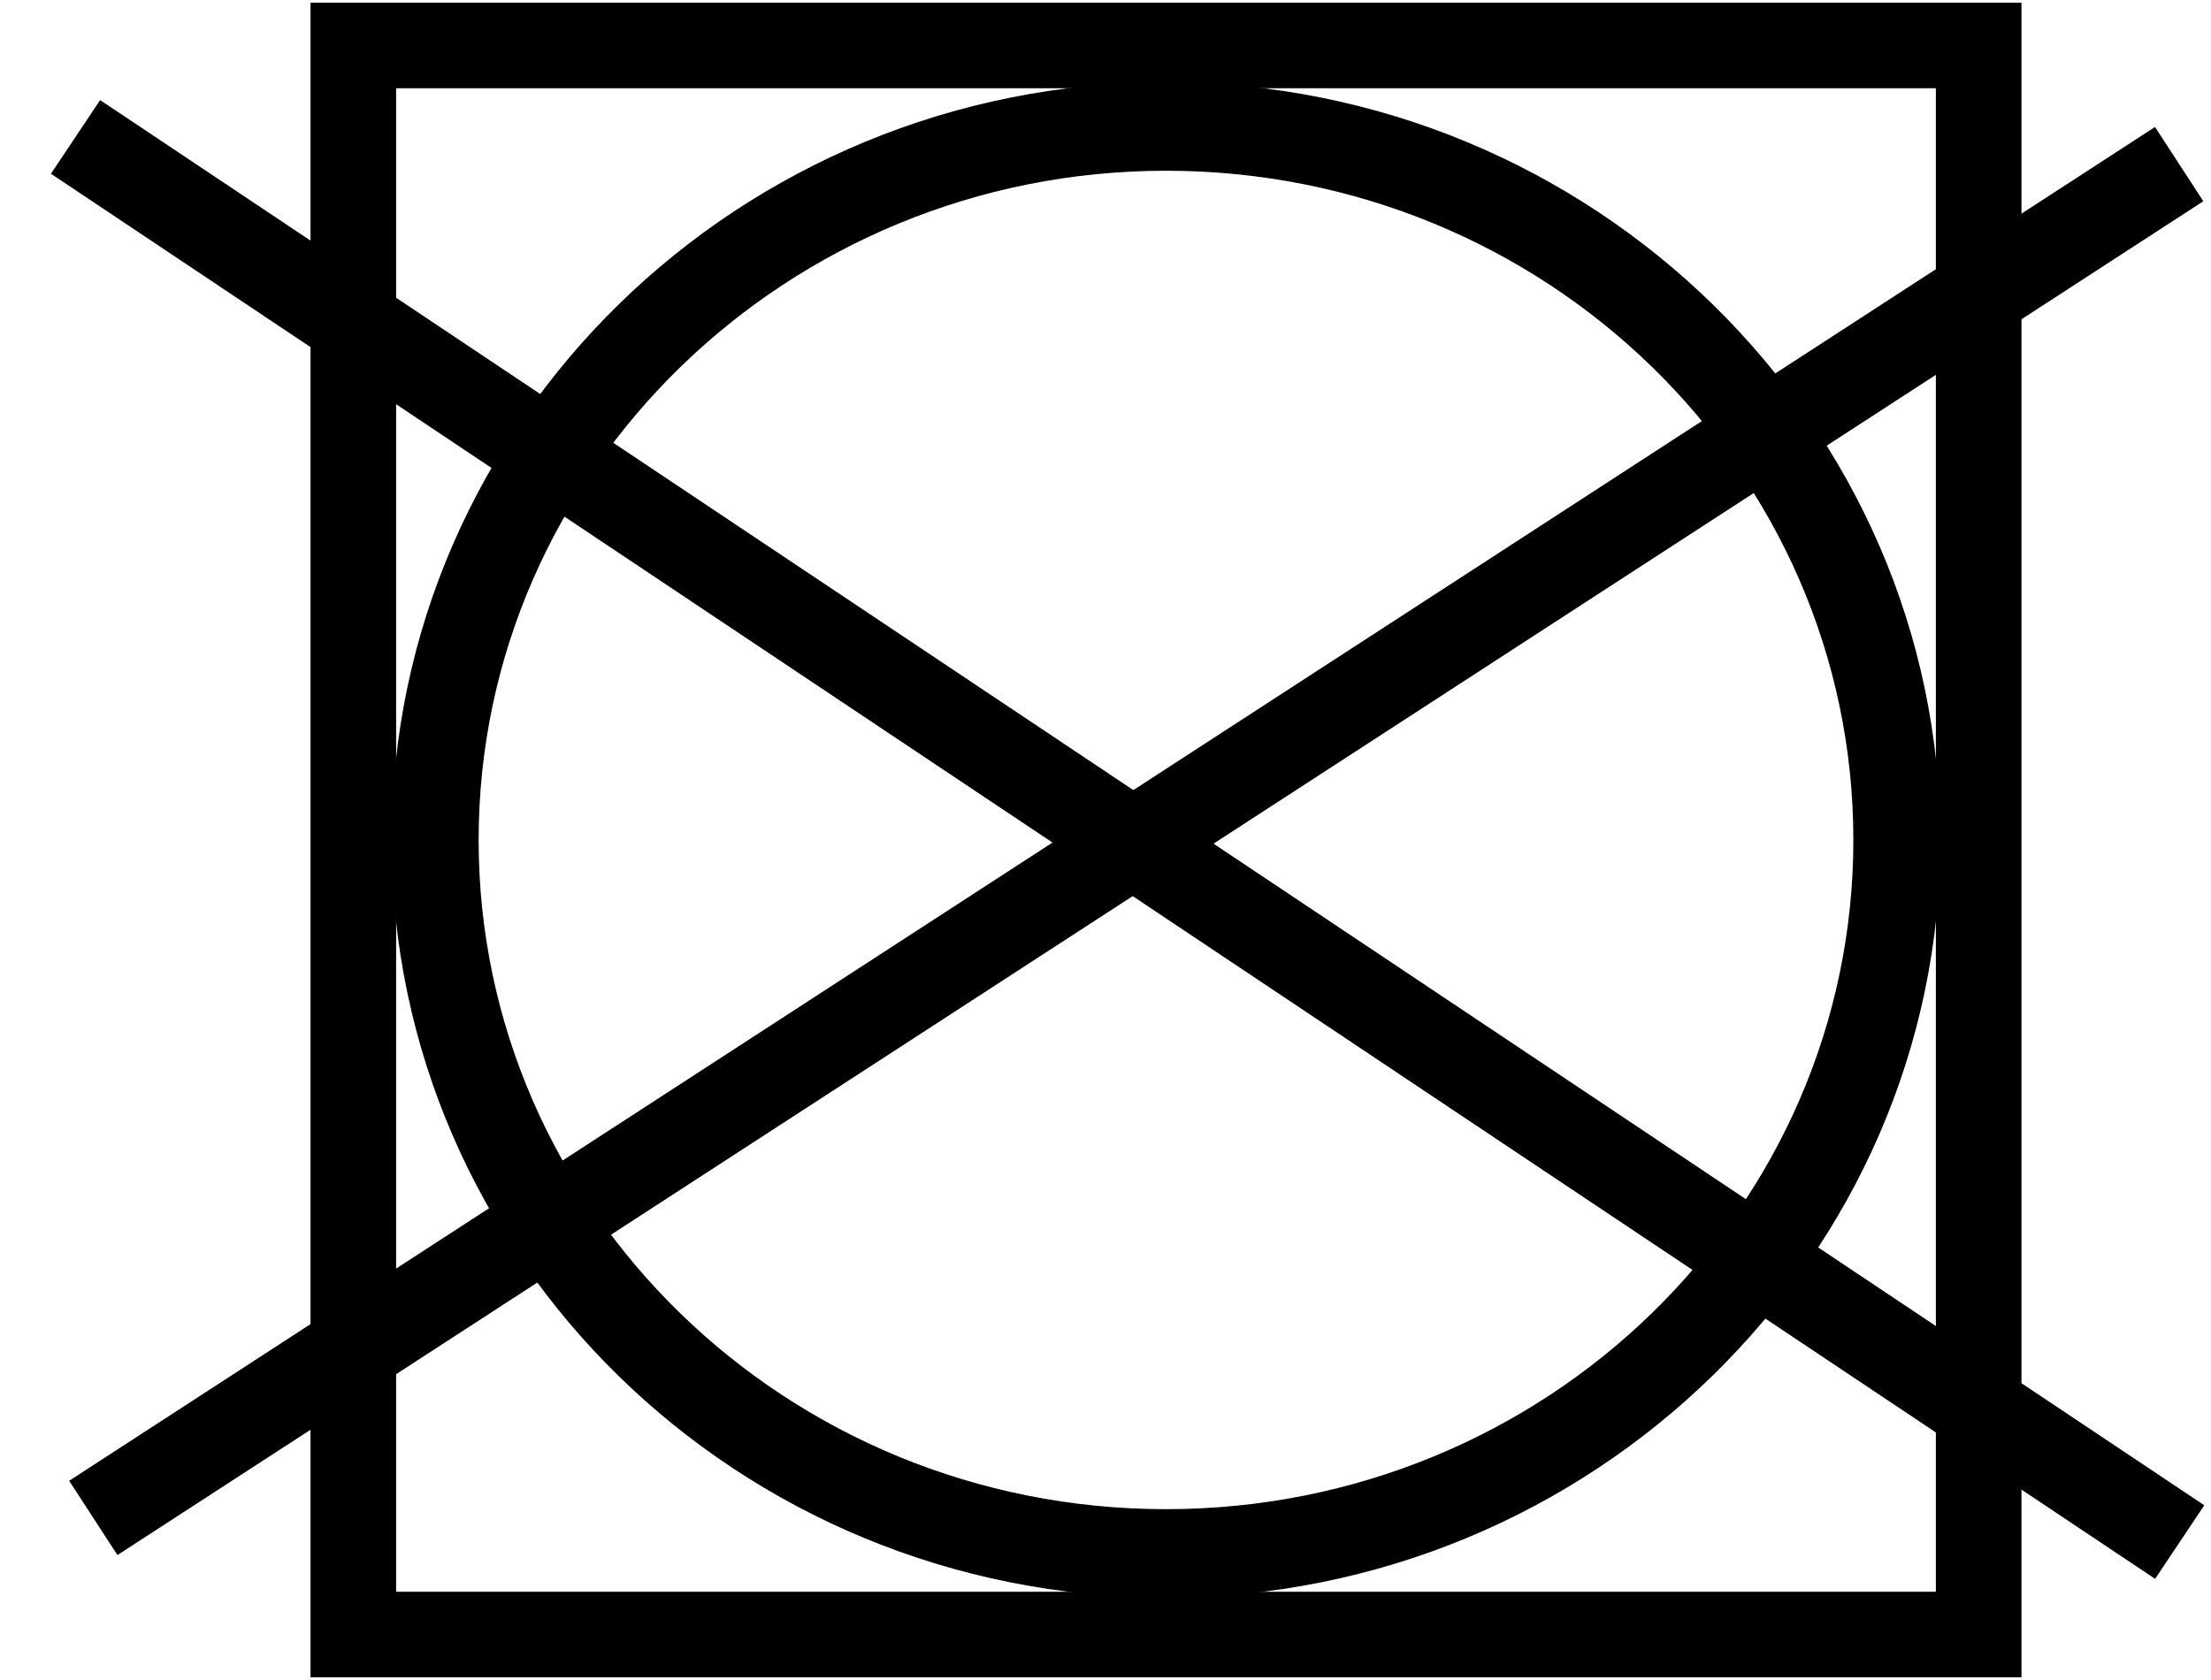 <svg width="25" height="19" viewBox="0 0 25 19" fill="none" xmlns="http://www.w3.org/2000/svg">
<path d="M24.368 17.856L24.924 17.024L1.132 1.132L0.576 1.965L24.368 17.856Z" fill="black"/>
<path d="M1.328 17.587L24.913 2.276L24.367 1.436L0.782 16.747L1.328 17.587Z" fill="black"/>
<path d="M13.184 18.069C8.348 18.069 4.428 14.234 4.428 9.5C4.428 4.765 8.365 0.93 13.184 0.93C18.003 0.93 21.94 4.782 21.94 9.5C21.94 14.217 18.003 18.069 13.184 18.069ZM13.184 1.931C8.908 1.931 5.412 5.325 5.412 9.5C5.412 13.674 8.891 17.068 13.184 17.068C17.477 17.068 20.956 13.674 20.956 9.5C20.956 5.325 17.477 1.931 13.184 1.931Z" fill="black"/>
<path d="M22.857 18.969L3.511 18.969L3.511 0.031L22.857 0.031L22.857 18.969ZM4.479 18.002L21.889 18.002L21.889 0.998L4.479 0.998L4.479 18.002Z" fill="black"/>
</svg>
